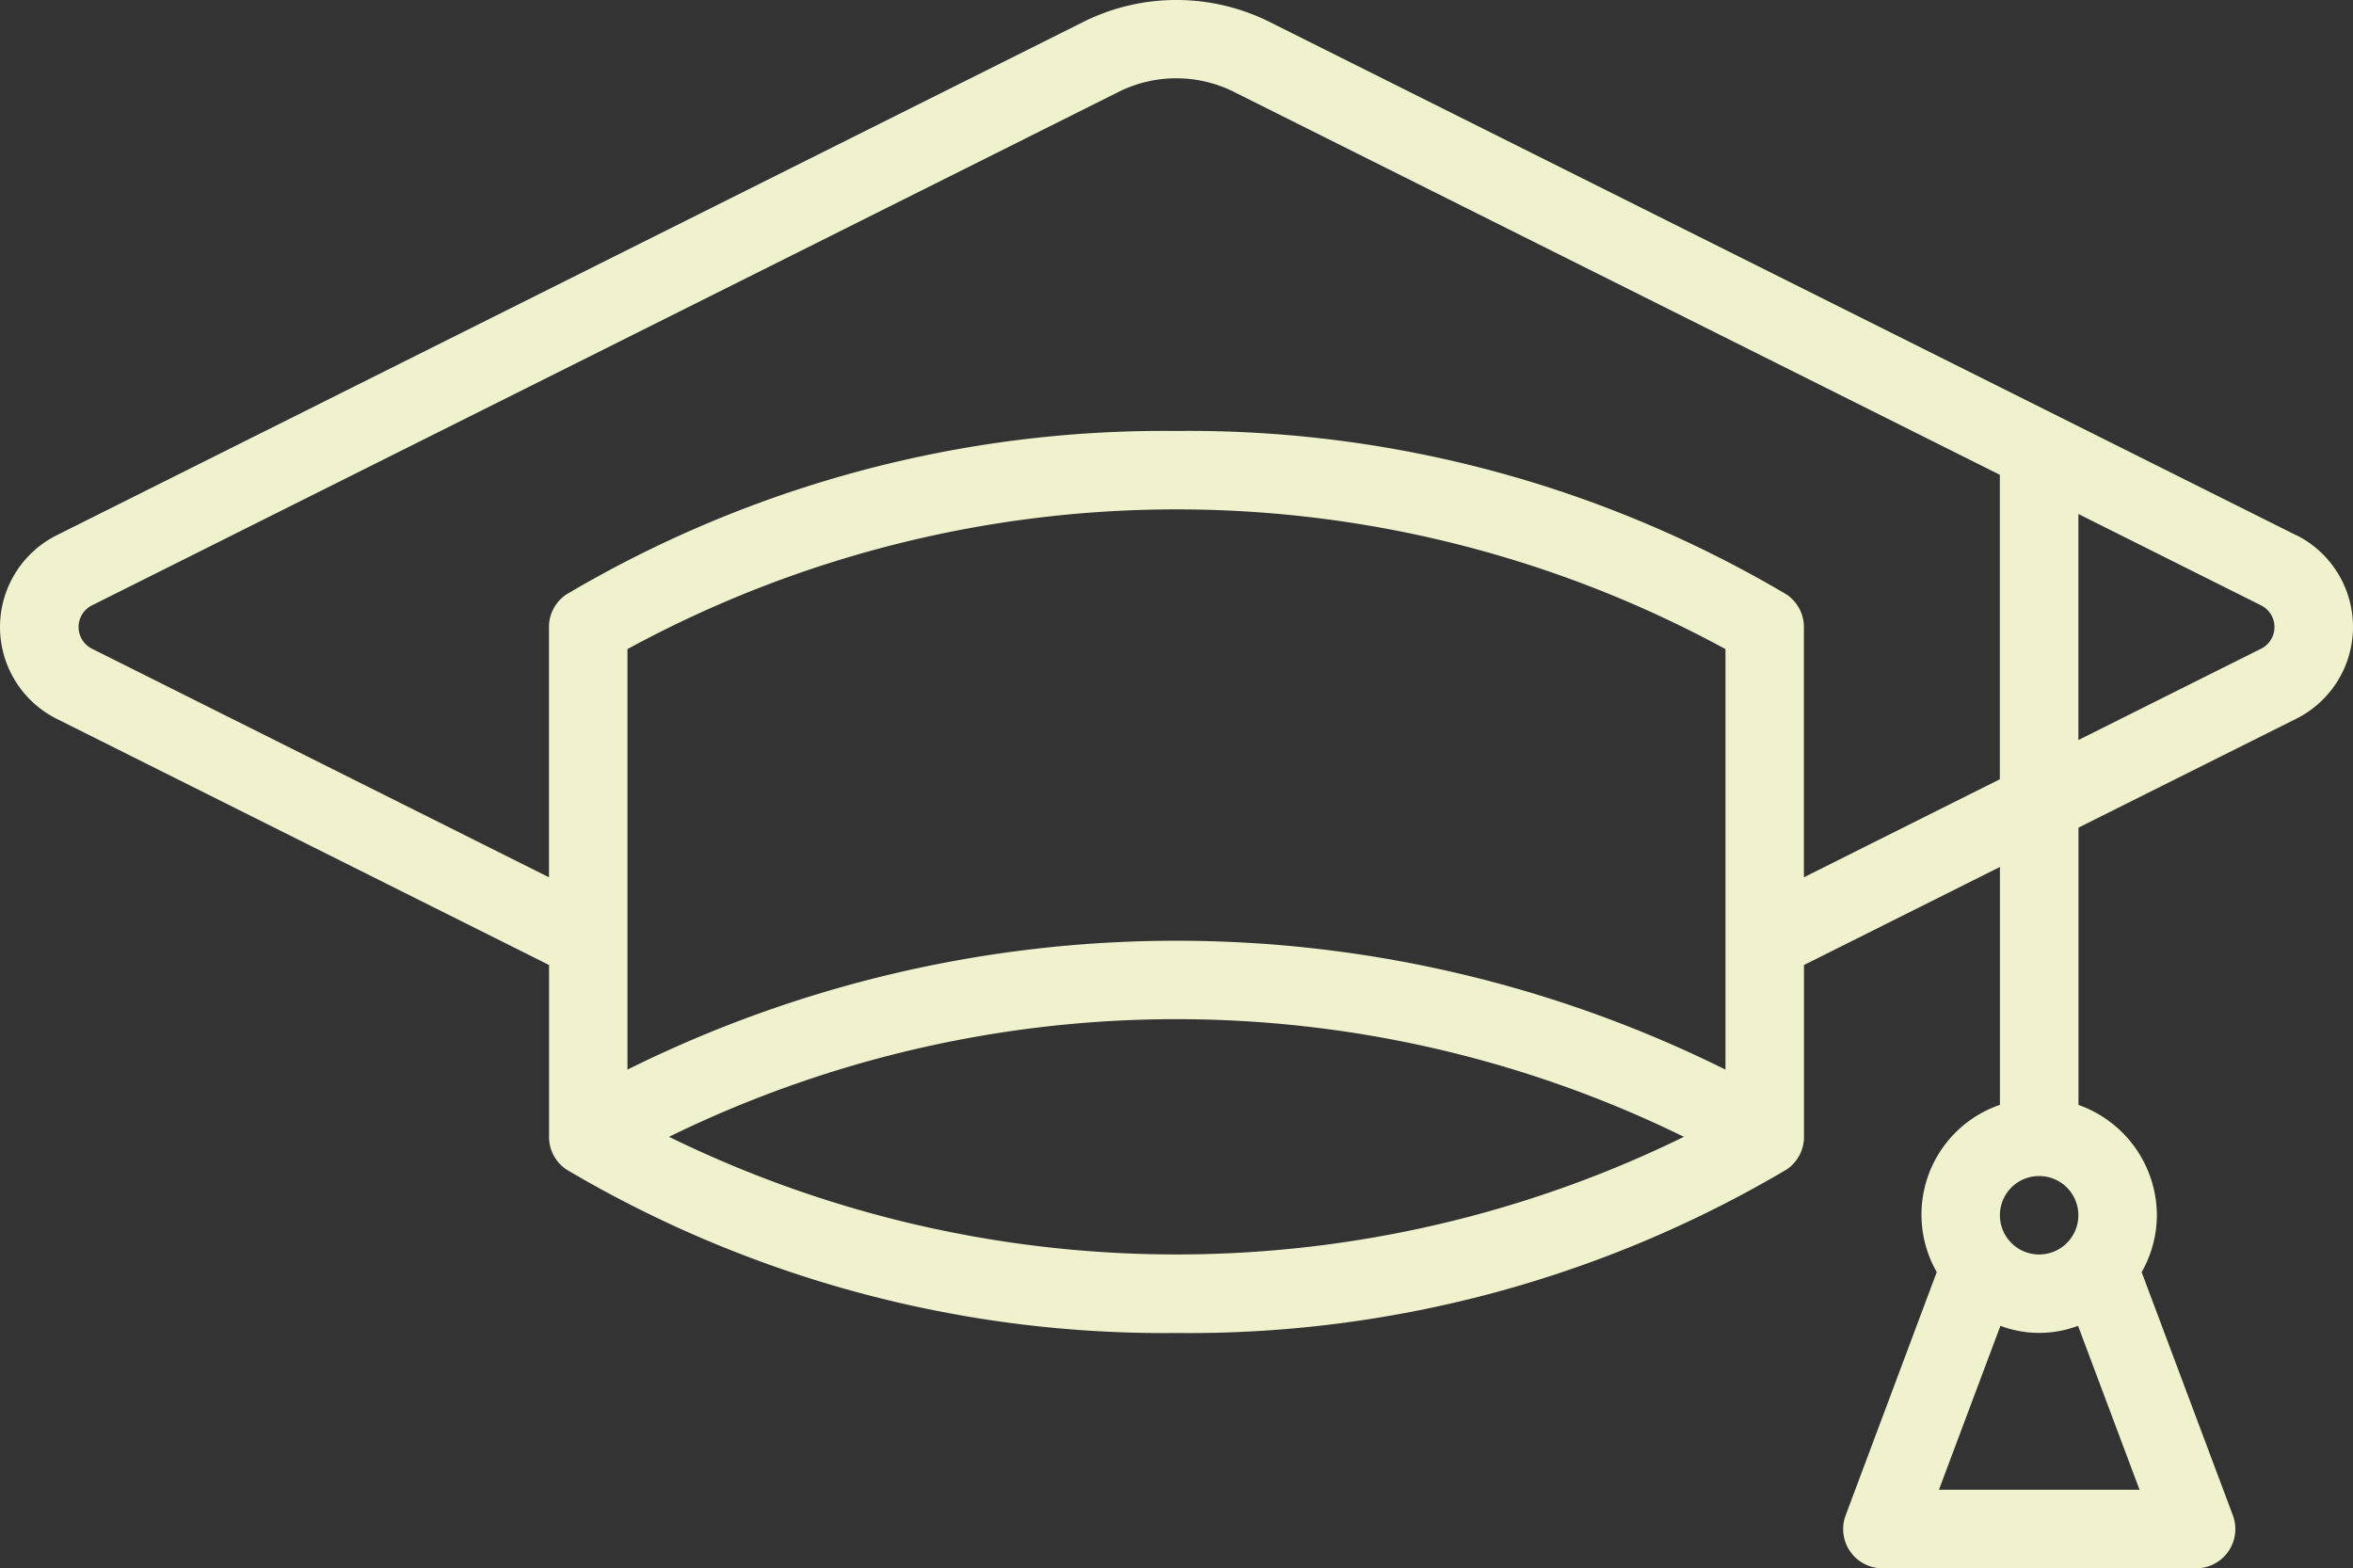 <svg xmlns="http://www.w3.org/2000/svg" xmlns:xlink="http://www.w3.org/1999/xlink" width="58.85" height="39.222" viewBox="0 0 58.85 39.222"><rect x="0" y="0" width="58.85" height="39.222" fill="#333333" stroke="none"/><defs><clipPath id="a"><rect width="58.85" height="39.222" fill="#eff2cd"></rect></clipPath></defs><g clip-path="url(#a)"><path d="M57.429,13.386,31.72.532a5.221,5.221,0,0,0-4.594,0L1.42,13.386a2.568,2.568,0,0,0,0,4.594l12.312,6.156v4.3a.981.981,0,0,0,.436.816,29.353,29.353,0,0,0,15.257,4.088,29.354,29.354,0,0,0,15.257-4.088.981.981,0,0,0,.437-.816v-4.3l4.9-2.452v5.95a2.9,2.9,0,0,0-1.58,4.182L46.161,37.9a.981.981,0,0,0,.919,1.325h7.846a.981.981,0,0,0,.919-1.325l-2.281-6.082a2.9,2.9,0,0,0,.381-1.42,2.937,2.937,0,0,0-1.961-2.762V20.7l5.446-2.723h0a2.568,2.568,0,0,0,0-4.594ZM51,29.414a.981.981,0,1,1-.981.981A.98.98,0,0,1,51,29.414M48.494,37.26l1.538-4.1a2.744,2.744,0,0,0,1.941,0l1.538,4.1ZM43.155,26.752a30.861,30.861,0,0,0-27.462,0V16.235a28.721,28.721,0,0,1,27.462,0ZM16.733,28.433a28.84,28.84,0,0,1,25.382,0,28.84,28.84,0,0,1-25.382,0m28.384-6.491V15.683a.981.981,0,0,0-.437-.816,29.353,29.353,0,0,0-15.257-4.088,29.354,29.354,0,0,0-15.257,4.088.981.981,0,0,0-.436.816v6.259L2.3,16.225a.606.606,0,0,1,0-1.084L28,2.287a3.227,3.227,0,0,1,2.839,0l19.178,9.588V19.49Zm11.434-5.717-4.569,2.284V12.856l4.569,2.285a.606.606,0,0,1,0,1.084Z" transform="translate(0 0)" fill="#eff2cd"></path></g></svg>